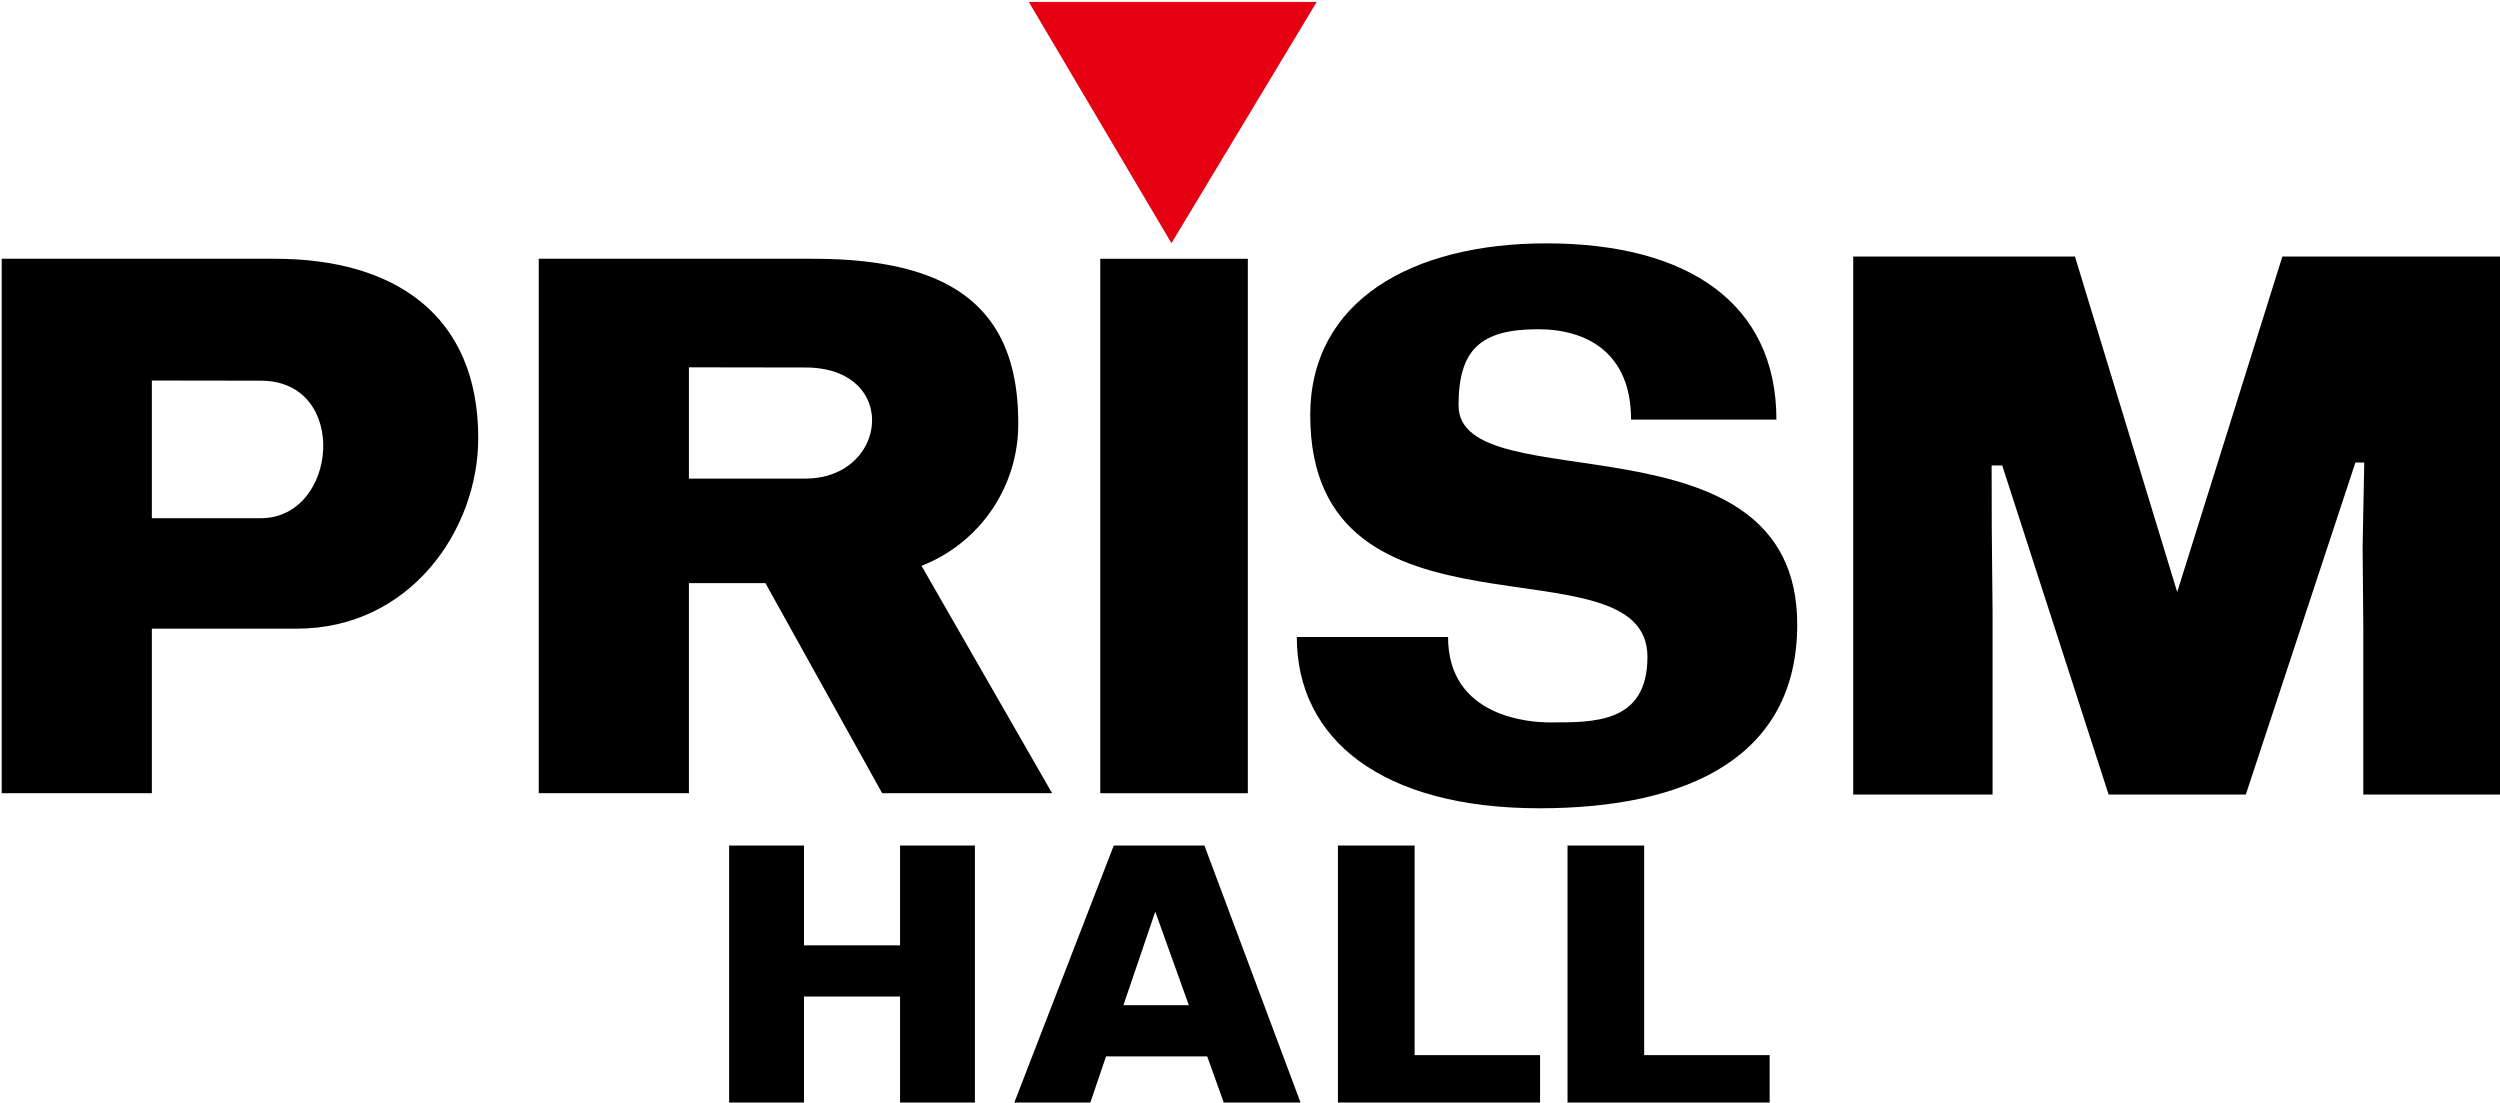 <svg id="レイヤー_1" data-name="レイヤー 1" xmlns="http://www.w3.org/2000/svg" viewBox="0 0 108.843 48"><defs><style>.cls-1{fill:#e50012;}</style></defs><title>logo_prism-hall</title><path d="M.074,34.535V11.266H11.973c5.199,0,8.848,2.441,8.848,7.806,0,4.01-2.971,8.29-7.883,8.298H6.611v7.165ZM6.611,16.567v5.994h4.744c3.366,0,3.875-5.987,0-5.987Z"/><path d="M45.806,34.535H38.408l-5.083-9.146H29.993v9.146H23.456V11.266H35.355c5.594,0,8.976,1.763,8.976,7.128a6.618,6.618,0,0,1-4.211,6.24ZM29.993,15.992v4.844h5.064c3.622,0,4.13-4.836,0-4.836Z"/><rect x="47.903" y="11.266" width="6.424" height="23.269"/><polygon class="cls-1" points="44.79 0.083 57.327 0.083 51.002 10.588 44.79 0.083"/><path d="M71.012,18.268c0-2.921-1.937-3.934-4.049-3.934-2.519,0-3.462.9-3.462,3.315,0,4.25,14.745.07,14.745,9.537,0,5.782-4.777,8.004-11.218,8.004-6.876,0-10.569-3.013-10.569-7.457h6.585c0,3.541,3.659,3.718,4.407,3.718,1.92,0,4.274.063,4.274-2.855,0-5.342-14.681.08-14.681-10.519,0-4.977,4.421-7.482,10.277-7.482,6.16,0,10.019,2.605,10.019,7.673Z"/><path d="M80.684,34.591V11.169h9.654l4.451,14.606,4.579-14.606h9.526V34.591h-6.002V27.435l-.03-3.643.071-3.654h-.385L97.777,34.591H91.803L87.171,20.265H86.71l.006,2.745.035,3.643v7.938Z"/><polygon points="39.186 41.158 35.003 41.158 35.003 36.812 31.744 36.812 31.744 48.083 35.003 48.083 35.003 43.385 39.186 43.385 39.186 48.083 42.445 48.083 42.445 36.812 39.186 36.812 39.186 41.158"/><path d="M48.49,36.812,44.129,48.083h3.313l.712-2.091h4.404l.75,2.091h3.344L52.437,36.812Zm.42,6.952L50.297,39.691l1.462,4.074Z"/><polygon points="61.588 36.812 58.25 36.812 58.25 48.083 67.05 48.083 67.05 45.938 61.588 45.938 61.588 36.812"/><polygon points="71.582 45.938 71.582 36.812 68.246 36.812 68.246 48.083 77.045 48.083 77.045 45.938 71.582 45.938"/></svg>